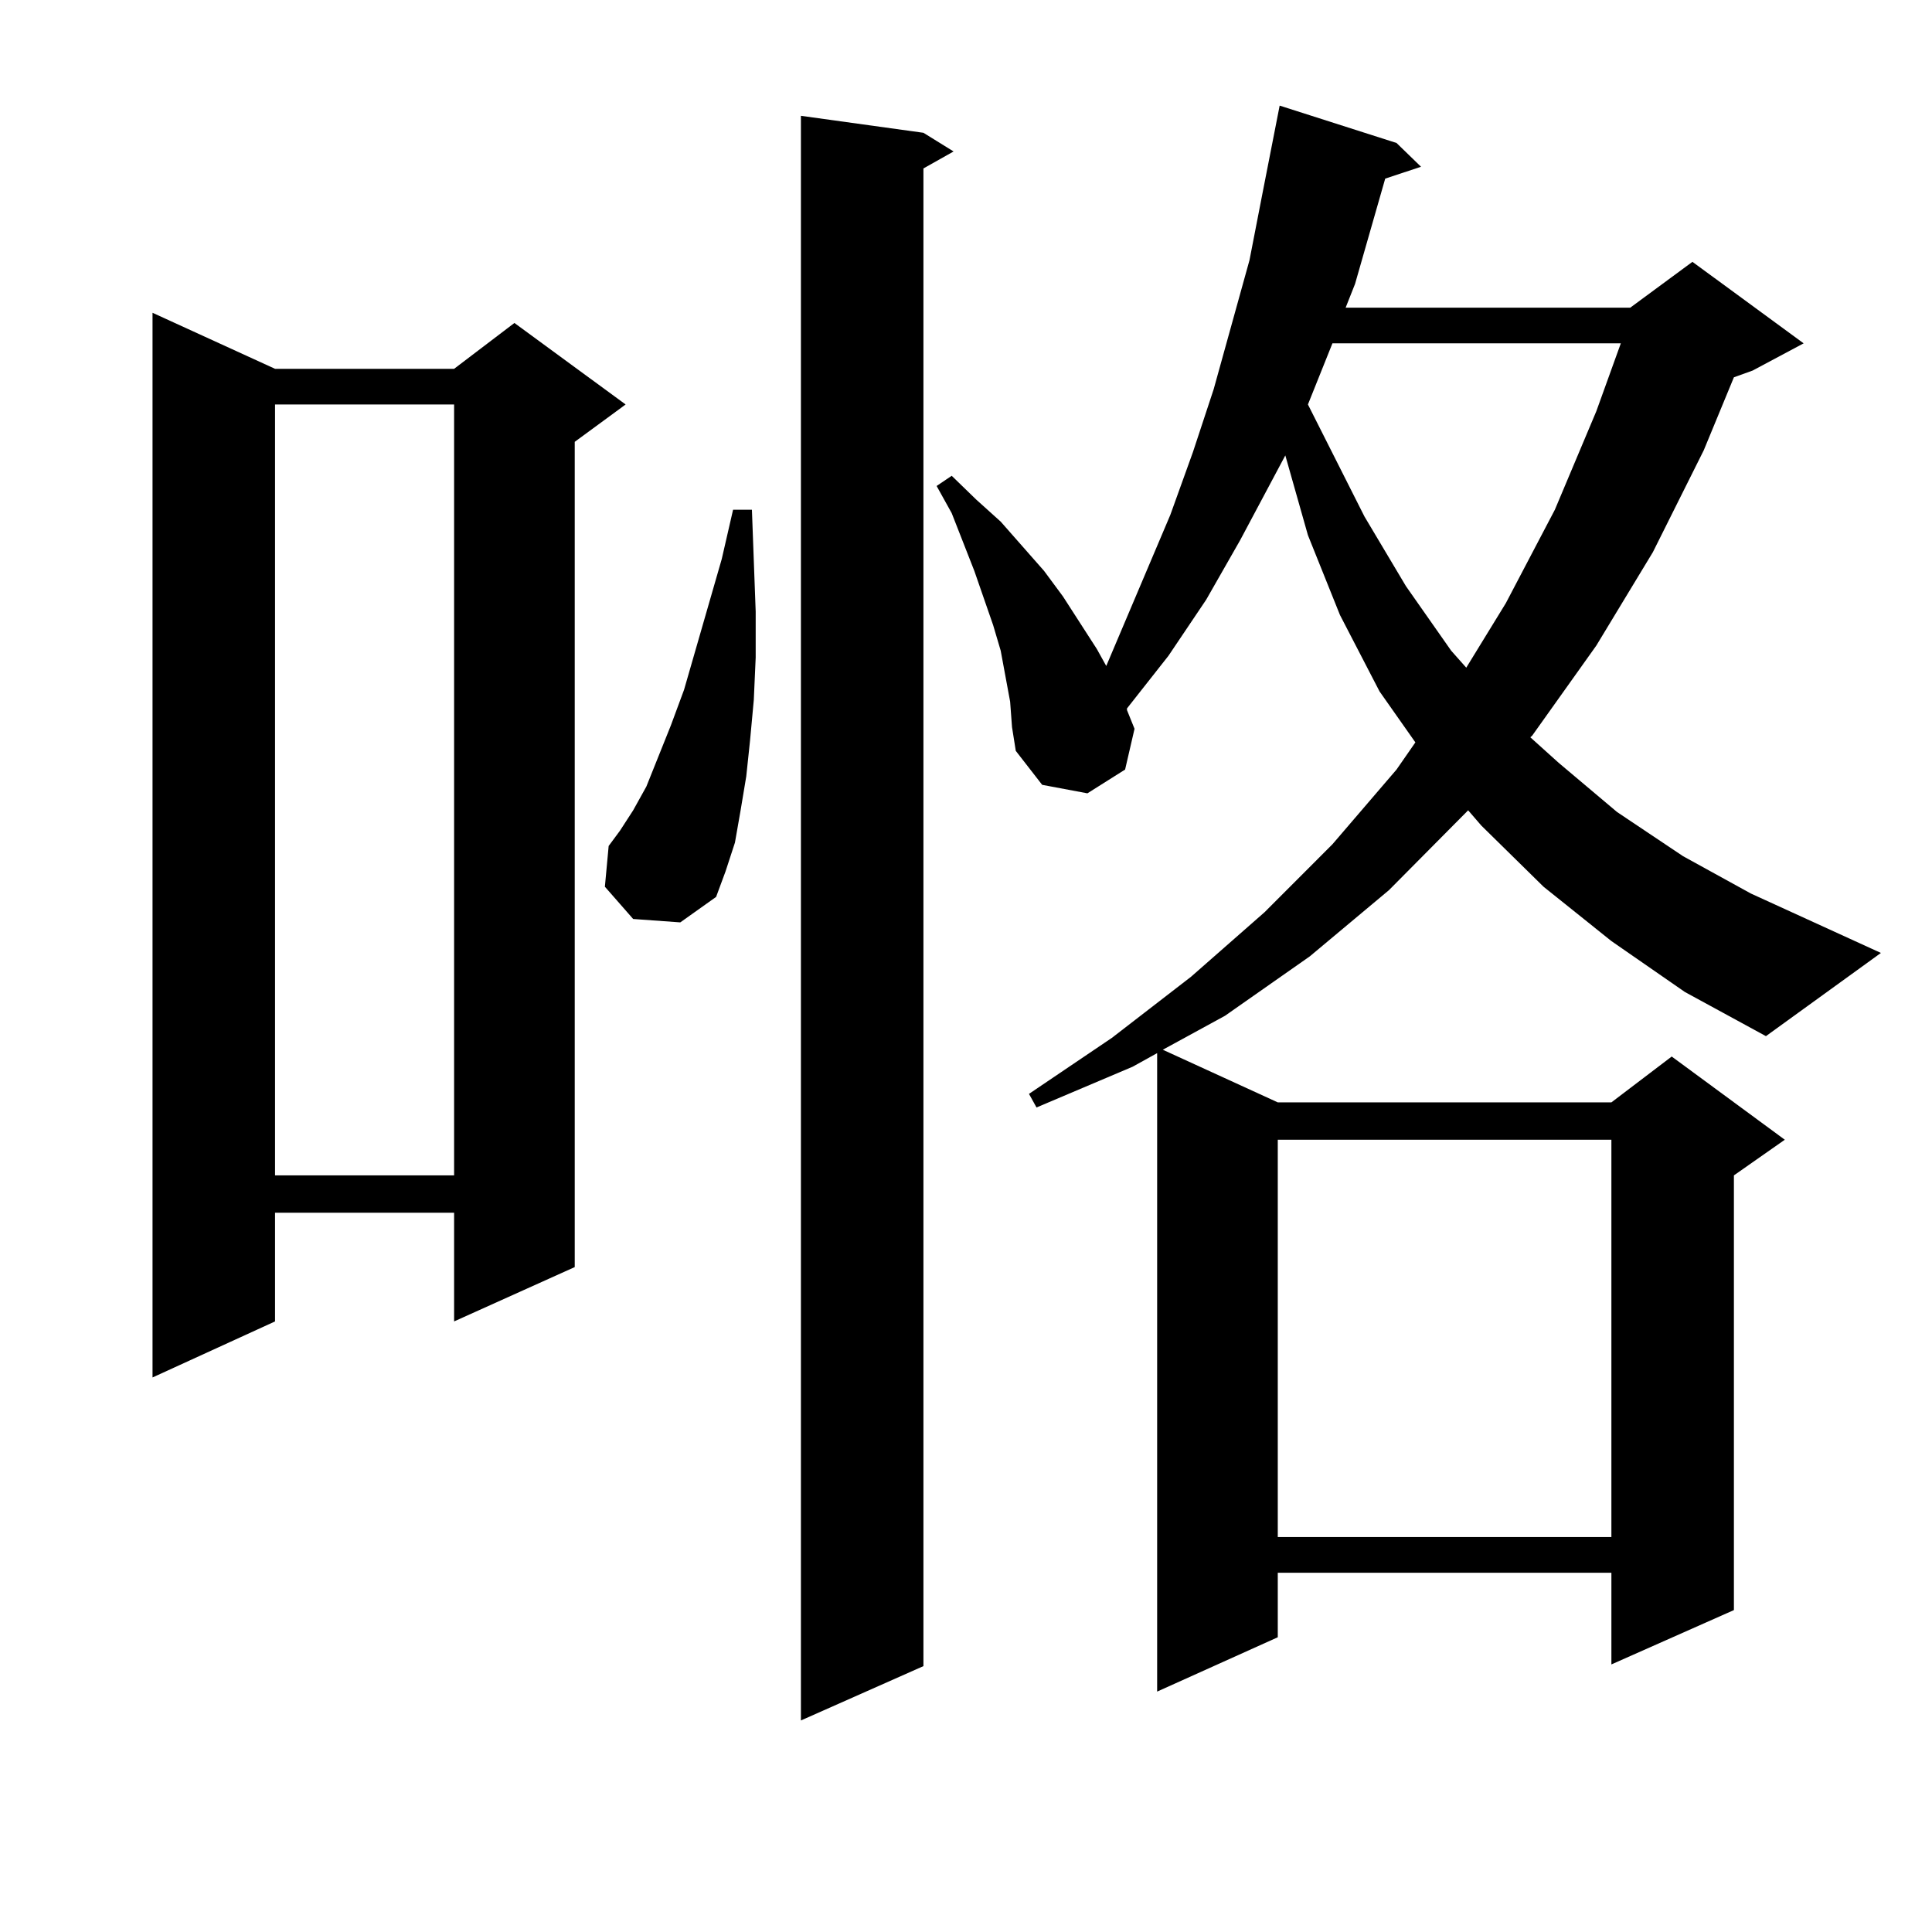 <?xml version="1.0" encoding="utf-8"?>
<!-- Generator: Adobe Illustrator 16.0.0, SVG Export Plug-In . SVG Version: 6.00 Build 0)  -->
<!DOCTYPE svg PUBLIC "-//W3C//DTD SVG 1.1//EN" "http://www.w3.org/Graphics/SVG/1.1/DTD/svg11.dtd">
<svg version="1.1" id="图层_1" xmlns="http://www.w3.org/2000/svg" xmlns:xlink="http://www.w3.org/1999/xlink" x="0px" y="0px"
	 width="1000px" height="1000px" viewBox="0 0 1000 1000" enable-background="new 0 0 1000 1000" xml:space="preserve">
<path d="M142.362,190.898h92.681l31.219-23.73l57.56,42.188l-26.341,19.336V655.84l-62.438,28.125v-56.25h-92.681v56.25
	l-63.413,29.004V161.895L142.362,190.898z M142.362,209.355v399.023h92.681V209.355H142.362z M327.724,475.664l-14.634-16.699
	l1.951-21.094l5.854-7.91l6.829-10.547l6.829-12.305l12.683-31.641l6.829-18.457l19.512-67.676l5.854-25.488h9.756l1.951,52.734
	v23.73l-0.976,21.973l-1.951,21.094l-1.951,18.457l-2.927,17.578l-2.927,16.699l-4.878,14.941l-4.878,13.184l-18.536,13.184
	L327.724,475.664z M477.964,68.73l15.609,9.668l-15.609,8.789v775.195l-63.413,28.125V59.941L477.964,68.73z M834.053,487.09
	l-35.121-28.125l-32.194-31.641l-6.829-7.91l-40.975,41.309L677.959,495l-43.901,30.762l-32.194,17.578l59.511,27.246h172.679
	l31.219-23.73l58.535,43.066l-26.341,18.457v225l-63.413,28.125v-47.461H661.374v33.398l-62.438,28.125V545.098l-12.683,7.031
	l-49.755,21.094l-3.902-7.031l42.926-29.004l40.975-31.641l38.048-33.398l35.121-35.156l33.17-38.672l9.756-14.063l-18.536-26.367
	l-20.487-39.551l-16.585-41.309l-11.707-41.309l-23.414,43.945l-17.561,30.762l-19.512,29.004l-21.463,27.246v0.879l3.902,9.668
	l-4.878,21.094l-19.512,12.305l-23.414-4.395l-13.658-17.578l-1.951-12.305l-0.976-13.184l-4.878-26.367l-3.902-13.184
	l-9.756-28.125l-11.707-29.883l-7.805-14.063l7.805-5.273l12.683,12.305L517.963,270l22.438,25.488l9.756,13.184l17.561,27.246
	l4.878,8.789l33.17-78.223l11.707-32.52l10.731-32.52l18.536-66.797l6.829-35.156l8.78-44.824l60.486,19.336l12.683,12.305
	l-18.536,6.152l-15.609,54.492l-4.878,12.305h147.313l32.194-23.73l57.56,42.188l-26.341,14.063l-9.756,3.516l-15.609,37.793
	l-26.341,52.734l-29.268,48.34l-33.17,46.582l-0.976,0.879l14.634,13.184l30.243,25.488l34.146,22.852l35.121,19.336l67.315,30.762
	l-59.511,43.066l-41.95-22.852L834.053,487.09z M661.374,589.922v205.664h172.679V589.922H661.374z M689.666,177.715l-12.683,31.641
	l29.268,58.008l21.463,36.035l23.414,33.398l7.805,8.789l20.487-33.398l25.365-48.34l21.463-50.977l12.683-35.156H689.666z"/>
</svg>
